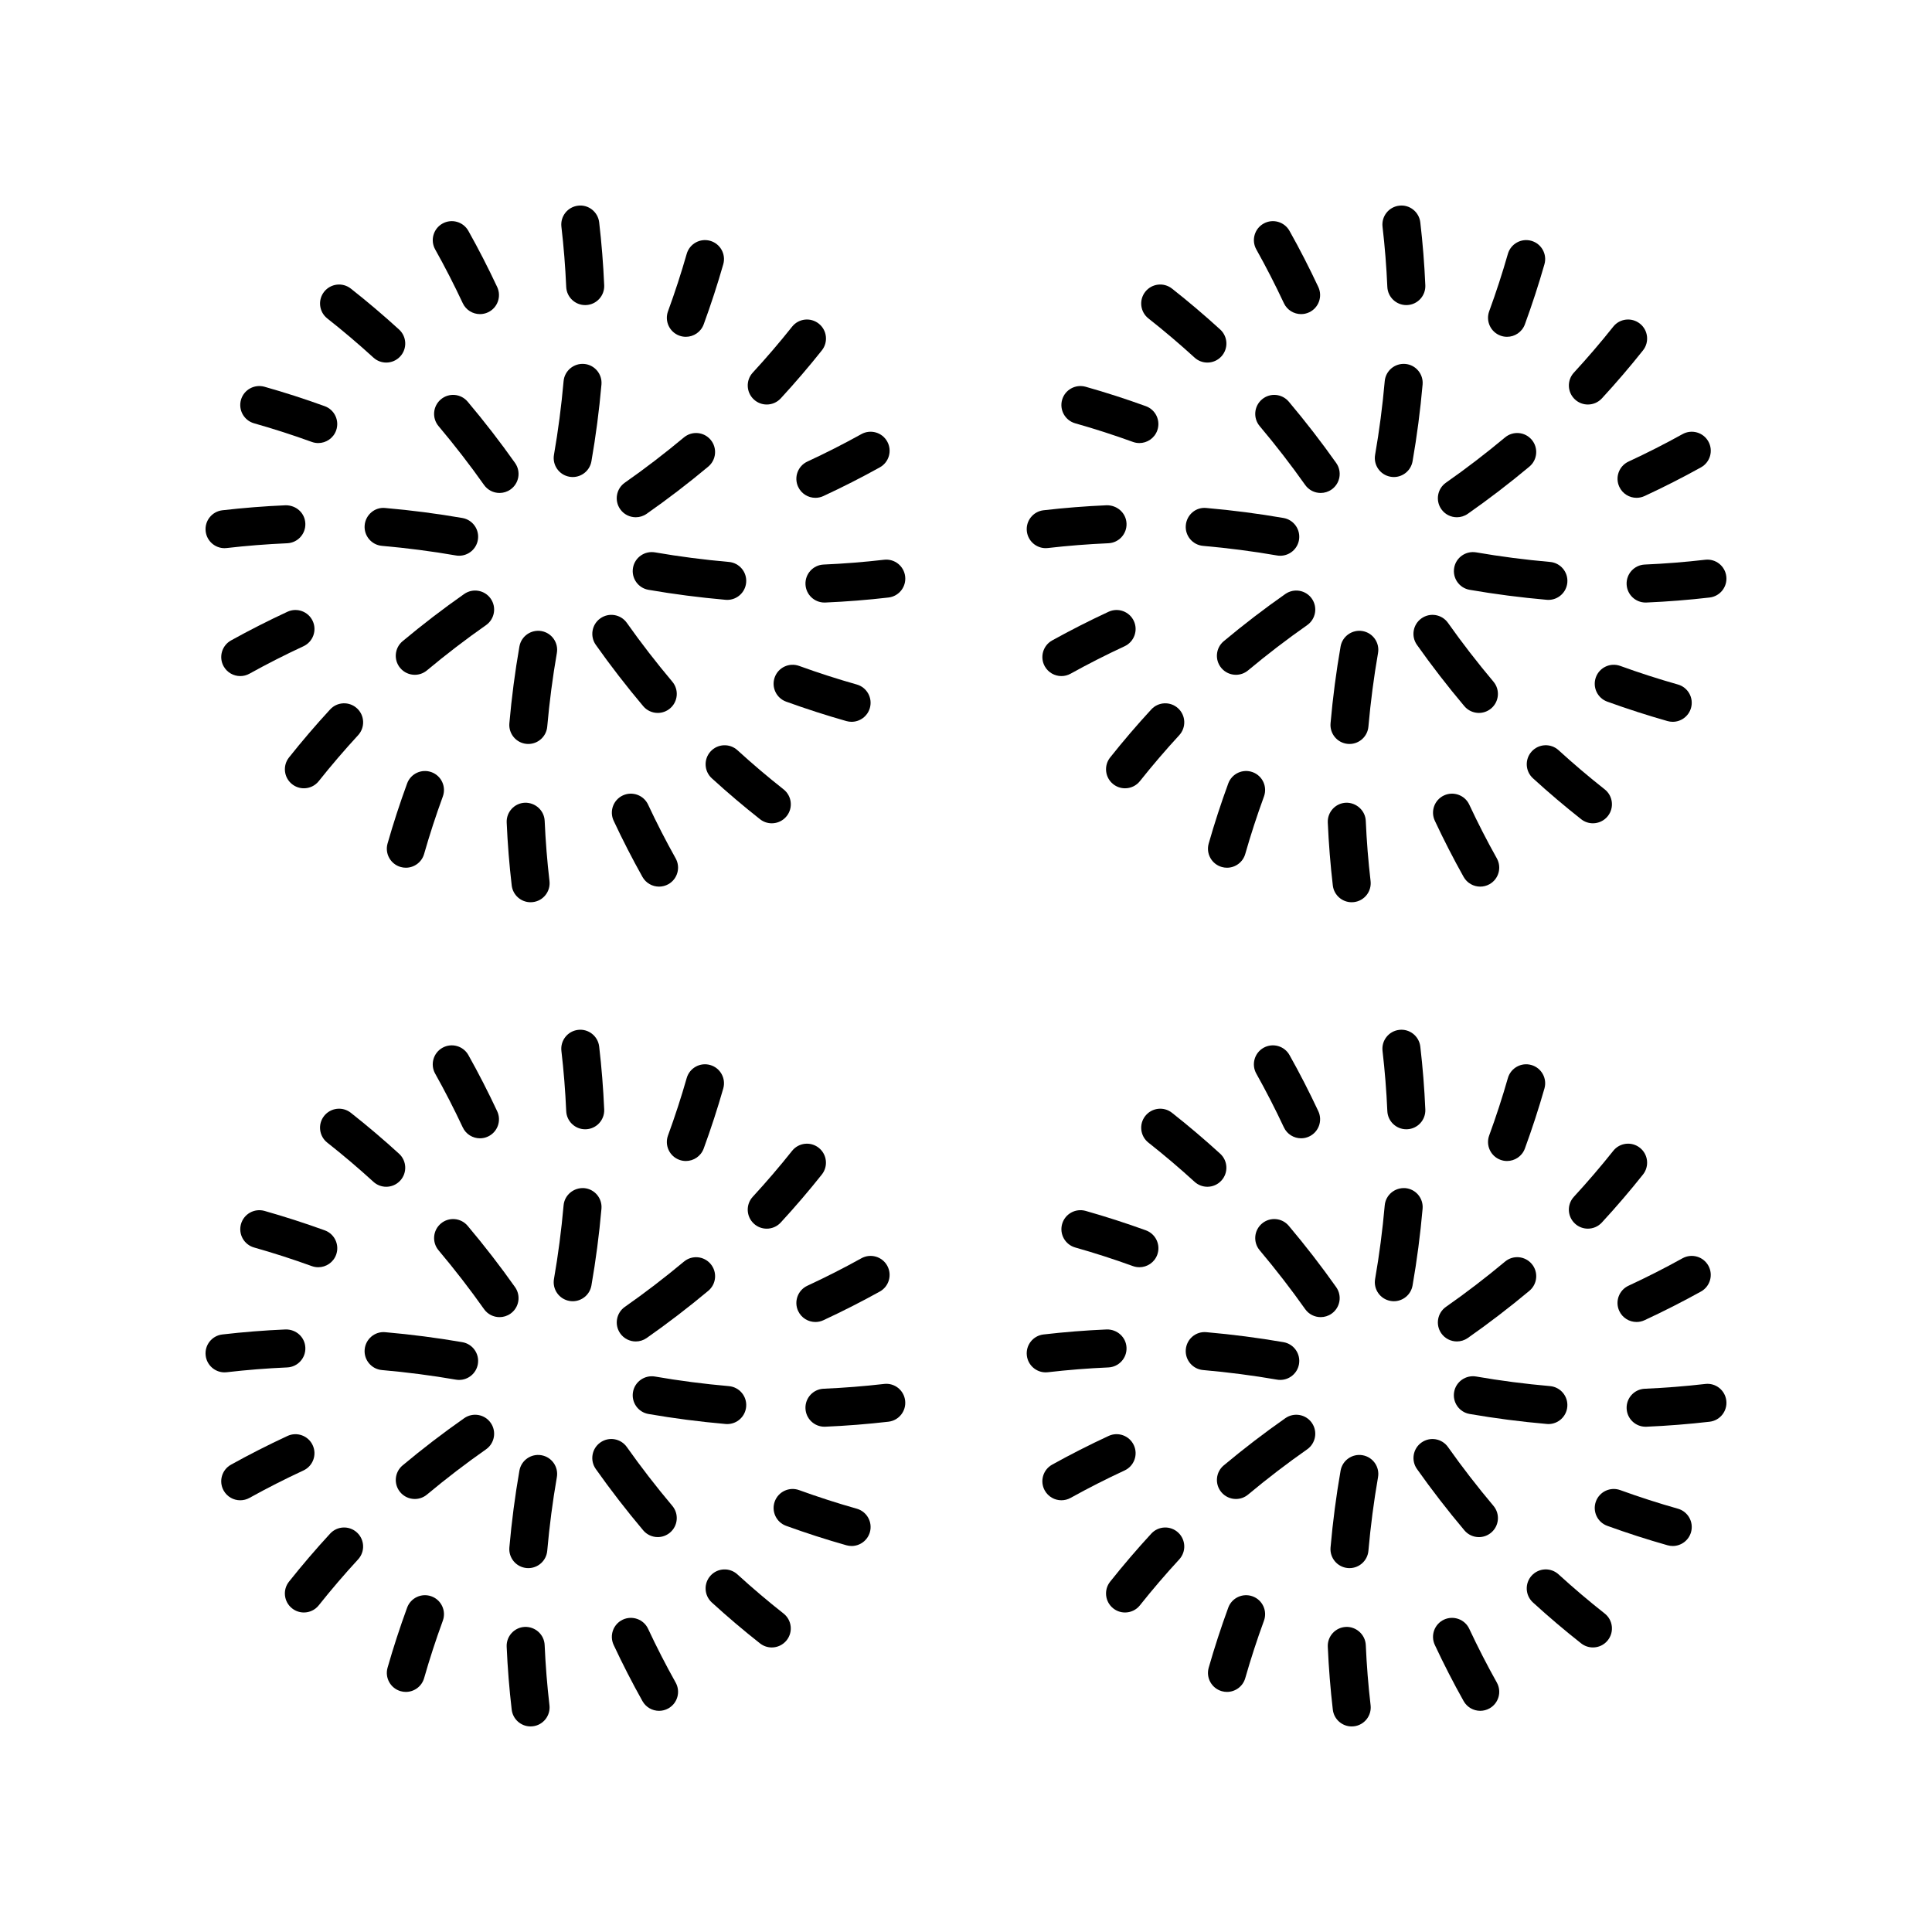 <?xml version="1.0" encoding="UTF-8"?>
<!-- Uploaded to: SVG Repo, www.svgrepo.com, Generator: SVG Repo Mixer Tools -->
<svg fill="#000000" width="800px" height="800px" version="1.1" viewBox="144 144 512 512" xmlns="http://www.w3.org/2000/svg">
 <g>
  <path d="m299.08 224.85c0.078 0 0.148-0.004 0.227-0.004 2.781-0.121 4.934-2.477 4.812-5.254-0.246-5.609-0.695-11.215-1.332-16.668-0.324-2.766-2.844-4.766-5.59-4.418-2.766 0.32-4.742 2.828-4.418 5.59 0.609 5.211 1.039 10.574 1.273 15.938 0.117 2.703 2.348 4.816 5.027 4.816z"/>
  <path d="m294.9 270.34c0.297 0.051 0.586 0.078 0.875 0.078 2.402 0 4.527-1.723 4.957-4.168 1.16-6.637 2.055-13.48 2.66-20.344 0.242-2.773-1.805-5.219-4.574-5.461-2.754-0.23-5.219 1.805-5.461 4.574-0.582 6.574-1.438 13.133-2.547 19.492-0.48 2.738 1.352 5.348 4.09 5.828z"/>
  <path d="m332.21 207.82c-2.68-0.762-5.461 0.789-6.227 3.461-1.449 5.066-3.113 10.184-4.953 15.207-0.957 2.613 0.387 5.508 3 6.461 0.57 0.211 1.156 0.309 1.73 0.309 2.055 0 3.984-1.266 4.731-3.309 1.922-5.254 3.664-10.605 5.18-15.906 0.766-2.672-0.785-5.461-3.461-6.223z"/>
  <path d="m353.91 230.58c-3.285 4.133-6.793 8.227-10.422 12.168-1.883 2.047-1.75 5.234 0.297 7.121 0.965 0.891 2.188 1.332 3.41 1.332 1.359 0 2.715-0.547 3.711-1.625 3.789-4.117 7.457-8.398 10.895-12.723 1.73-2.176 1.371-5.348-0.809-7.078-2.188-1.738-5.352-1.379-7.082 0.805z"/>
  <path d="m308.35 278.93c0.98 1.402 2.543 2.148 4.133 2.148 0.996 0 2.004-0.297 2.883-0.91 5.523-3.863 11.02-8.074 16.328-12.508 2.137-1.785 2.422-4.961 0.641-7.094-1.785-2.144-4.957-2.422-7.094-0.641-5.094 4.25-10.359 8.285-15.652 11.988-2.277 1.594-2.832 4.734-1.238 7.016z"/>
  <path d="m372.27 259.05c-4.617 2.562-9.43 5.008-14.305 7.269-2.527 1.172-3.625 4.164-2.453 6.688 0.852 1.84 2.672 2.922 4.574 2.922 0.711 0 1.434-0.148 2.117-0.469 5.098-2.363 10.129-4.922 14.961-7.606 2.434-1.352 3.312-4.414 1.957-6.848-1.352-2.43-4.418-3.312-6.852-1.957z"/>
  <path d="m378.29 292.34c-5.254 0.609-10.641 1.039-16.012 1.27-2.781 0.121-4.938 2.469-4.816 5.25 0.117 2.707 2.348 4.82 5.027 4.82 0.074 0 0.148-0.004 0.223-0.004 5.613-0.242 11.246-0.688 16.742-1.328 2.766-0.32 4.746-2.82 4.422-5.586-0.324-2.766-2.809-4.738-5.586-4.422z"/>
  <path d="m337.16 292.92c-6.609-0.578-13.199-1.434-19.586-2.539-2.762-0.457-5.352 1.367-5.824 4.102-0.477 2.742 1.363 5.352 4.102 5.824 6.668 1.152 13.539 2.043 20.434 2.648 0.148 0.016 0.297 0.02 0.441 0.02 2.586 0 4.785-1.977 5.012-4.602 0.246-2.766-1.805-5.211-4.578-5.453z"/>
  <path d="m371.05 325.4c-5.086-1.438-10.227-3.098-15.285-4.93-2.625-0.938-5.504 0.402-6.453 3.019-0.945 2.617 0.406 5.504 3.019 6.453 5.285 1.914 10.66 3.644 15.973 5.152 0.461 0.129 0.922 0.191 1.375 0.191 2.195 0 4.215-1.449 4.848-3.668 0.754-2.676-0.801-5.461-3.477-6.219z"/>
  <path d="m332.31 343.14c-1.875 2.055-1.73 5.242 0.328 7.117 4.137 3.777 8.438 7.426 12.781 10.848 0.922 0.727 2.023 1.078 3.113 1.078 1.492 0 2.965-0.66 3.961-1.922 1.723-2.184 1.344-5.352-0.84-7.074-4.148-3.269-8.262-6.762-12.223-10.375-2.059-1.871-5.246-1.723-7.121 0.328z"/>
  <path d="m303.1 307.87c-2.273 1.605-2.812 4.746-1.207 7.019 3.898 5.516 8.125 10.984 12.566 16.254 0.996 1.18 2.422 1.789 3.856 1.789 1.145 0 2.297-0.391 3.246-1.188 2.129-1.793 2.398-4.973 0.605-7.098-4.254-5.055-8.309-10.293-12.043-15.578-1.605-2.269-4.75-2.812-7.023-1.199z"/>
  <path d="m315.75 357.23c-1.18-2.523-4.184-3.602-6.699-2.43-2.523 1.18-3.606 4.18-2.43 6.699 2.371 5.066 4.941 10.078 7.637 14.891 0.926 1.648 2.637 2.574 4.402 2.574 0.832 0 1.676-0.207 2.457-0.641 2.43-1.359 3.293-4.43 1.934-6.859-2.574-4.598-5.035-9.387-7.301-14.234z"/>
  <path d="m283.09 356.73c-2.781 0.121-4.934 2.473-4.812 5.254 0.242 5.598 0.691 11.207 1.332 16.668 0.301 2.566 2.477 4.453 4.996 4.453 0.195 0 0.395-0.012 0.594-0.035 2.766-0.32 4.742-2.828 4.418-5.59-0.609-5.219-1.039-10.582-1.273-15.938-0.125-2.777-2.484-4.883-5.254-4.812z"/>
  <path d="m287.48 311.24c-2.75-0.465-5.352 1.355-5.832 4.094-1.16 6.637-2.055 13.48-2.66 20.344-0.242 2.773 1.805 5.219 4.574 5.461 0.148 0.012 0.301 0.02 0.449 0.02 2.582 0 4.781-1.977 5.012-4.594 0.582-6.574 1.438-13.133 2.547-19.492 0.484-2.742-1.348-5.352-4.09-5.832z"/>
  <path d="m250.17 373.76c0.461 0.133 0.926 0.195 1.387 0.195 2.191 0 4.211-1.445 4.84-3.656 1.445-5.059 3.113-10.176 4.953-15.207 0.957-2.613-0.387-5.508-3-6.461-2.606-0.953-5.508 0.383-6.461 3-1.926 5.262-3.668 10.613-5.18 15.906-0.766 2.668 0.785 5.457 3.461 6.223z"/>
  <path d="m238.61 331.72c-2.051-1.891-5.234-1.758-7.121 0.289-3.801 4.121-7.465 8.402-10.898 12.723-1.73 2.176-1.371 5.348 0.809 7.078 0.926 0.738 2.031 1.094 3.133 1.094 1.484 0 2.953-0.652 3.945-1.902 3.281-4.125 6.789-8.219 10.422-12.164 1.887-2.047 1.758-5.234-0.289-7.117z"/>
  <path d="m267.02 301.41c-5.531 3.875-11.027 8.082-16.328 12.512-2.137 1.785-2.422 4.961-0.641 7.094 0.996 1.195 2.43 1.812 3.871 1.812 1.141 0 2.281-0.383 3.227-1.172 5.086-4.246 10.352-8.281 15.652-11.988 2.277-1.598 2.832-4.738 1.238-7.019-1.594-2.277-4.731-2.832-7.019-1.238z"/>
  <path d="m220.18 306.12c-5.098 2.367-10.129 4.926-14.957 7.602-2.434 1.352-3.312 4.418-1.961 6.852 0.922 1.656 2.641 2.594 4.41 2.594 0.828 0 1.664-0.203 2.441-0.633 4.613-2.562 9.43-5.008 14.309-7.273 2.523-1.172 3.621-4.168 2.449-6.691-1.172-2.527-4.172-3.609-6.691-2.449z"/>
  <path d="m203.5 289.27c0.195 0 0.391-0.012 0.586-0.035 5.269-0.609 10.66-1.035 16.016-1.266 2.781-0.121 4.938-2.469 4.816-5.25-0.117-2.781-2.438-4.856-5.25-4.816-5.598 0.242-11.23 0.688-16.738 1.324-2.766 0.32-4.746 2.82-4.426 5.582 0.297 2.57 2.477 4.461 4.996 4.461z"/>
  <path d="m240.64 283.2c-0.242 2.769 1.809 5.215 4.582 5.457 6.621 0.582 13.211 1.434 19.586 2.543 0.289 0.051 0.582 0.074 0.867 0.074 2.406 0 4.535-1.727 4.961-4.176 0.477-2.742-1.359-5.348-4.102-5.824-6.652-1.152-13.523-2.047-20.434-2.648-2.762-0.301-5.223 1.809-5.461 4.574z"/>
  <path d="m207.86 249.96c-0.758 2.68 0.801 5.465 3.477 6.223 5.117 1.445 10.258 3.106 15.281 4.926 0.566 0.207 1.148 0.305 1.719 0.305 2.059 0 3.992-1.273 4.734-3.32 0.949-2.617-0.402-5.504-3.016-6.453-5.254-1.906-10.629-3.641-15.977-5.152-2.672-0.738-5.457 0.793-6.219 3.473z"/>
  <path d="m236.97 220.48c-2.184-1.719-5.352-1.34-7.074 0.84-1.723 2.188-1.344 5.352 0.84 7.074 4.152 3.269 8.262 6.758 12.223 10.371 0.965 0.883 2.184 1.32 3.394 1.32 1.367 0 2.727-0.555 3.723-1.641 1.879-2.055 1.73-5.242-0.32-7.117-4.141-3.777-8.441-7.426-12.785-10.848z"/>
  <path d="m267.93 250.44c-1.789-2.125-4.973-2.402-7.098-0.605-2.129 1.793-2.398 4.973-0.605 7.098 4.254 5.055 8.309 10.293 12.043 15.578 0.98 1.391 2.535 2.129 4.117 2.129 1.004 0 2.019-0.301 2.902-0.926 2.273-1.605 2.812-4.746 1.207-7.019-3.898-5.516-8.125-10.984-12.566-16.254z"/>
  <path d="m268.12 205.18c-1.355-2.422-4.422-3.293-6.859-1.93-2.426 1.359-3.293 4.43-1.93 6.856 2.574 4.598 5.031 9.387 7.301 14.234 0.855 1.832 2.672 2.902 4.566 2.902 0.715 0 1.441-0.152 2.133-0.477 2.519-1.18 3.606-4.176 2.43-6.699-2.371-5.062-4.941-10.074-7.641-14.887z"/>
  <path d="m516.69 224.85c0.074 0 0.148-0.004 0.223-0.004 2.781-0.121 4.934-2.473 4.812-5.254-0.242-5.598-0.691-11.207-1.332-16.668-0.324-2.766-2.848-4.766-5.59-4.418-2.766 0.32-4.742 2.828-4.418 5.59 0.613 5.223 1.039 10.582 1.273 15.938 0.121 2.703 2.352 4.816 5.031 4.816z"/>
  <path d="m512.51 270.34c0.297 0.051 0.586 0.078 0.875 0.078 2.402 0 4.527-1.723 4.957-4.168 1.16-6.637 2.055-13.48 2.66-20.344 0.242-2.773-1.805-5.219-4.574-5.461-2.785-0.23-5.215 1.805-5.461 4.574-0.582 6.574-1.438 13.133-2.547 19.492-0.484 2.738 1.348 5.348 4.09 5.828z"/>
  <path d="m549.83 207.82c-2.668-0.762-5.461 0.789-6.227 3.461-1.449 5.066-3.113 10.184-4.953 15.207-0.957 2.613 0.387 5.508 3 6.461 0.57 0.211 1.156 0.309 1.73 0.309 2.055 0 3.984-1.266 4.731-3.309 1.922-5.254 3.664-10.605 5.18-15.906 0.766-2.672-0.785-5.461-3.461-6.223z"/>
  <path d="m571.52 230.58c-3.277 4.121-6.781 8.215-10.422 12.168-1.883 2.047-1.75 5.234 0.297 7.121 0.965 0.891 2.188 1.332 3.41 1.332 1.359 0 2.715-0.547 3.711-1.625 3.805-4.129 7.469-8.41 10.895-12.723 1.73-2.176 1.371-5.348-0.809-7.078-2.188-1.738-5.359-1.379-7.082 0.805z"/>
  <path d="m525.96 278.93c0.98 1.402 2.543 2.148 4.133 2.148 0.996 0 2.004-0.297 2.883-0.91 5.523-3.863 11.02-8.074 16.328-12.508 2.137-1.785 2.422-4.961 0.641-7.094-1.785-2.144-4.961-2.422-7.094-0.641-5.094 4.25-10.359 8.285-15.652 11.988-2.277 1.594-2.832 4.734-1.238 7.016z"/>
  <path d="m579.82 275.46c5.098-2.363 10.129-4.922 14.961-7.606 2.434-1.352 3.312-4.414 1.957-6.848-1.348-2.43-4.41-3.312-6.848-1.957-4.617 2.562-9.43 5.008-14.305 7.269-2.527 1.172-3.625 4.164-2.453 6.688 0.852 1.84 2.672 2.922 4.574 2.922 0.711-0.004 1.43-0.152 2.113-0.469z"/>
  <path d="m595.9 292.34c-5.258 0.609-10.648 1.039-16.012 1.27-2.781 0.121-4.938 2.469-4.816 5.25 0.117 2.707 2.348 4.82 5.027 4.82 0.074 0 0.148-0.004 0.223-0.004 5.609-0.242 11.242-0.688 16.742-1.328 2.766-0.32 4.746-2.82 4.422-5.586-0.32-2.766-2.809-4.738-5.586-4.422z"/>
  <path d="m554.78 292.92c-6.609-0.578-13.199-1.434-19.586-2.539-2.754-0.457-5.352 1.367-5.824 4.102-0.477 2.742 1.363 5.352 4.102 5.824 6.668 1.152 13.539 2.043 20.434 2.648 0.148 0.016 0.297 0.02 0.441 0.02 2.586 0 4.785-1.977 5.012-4.602 0.246-2.766-1.805-5.211-4.578-5.453z"/>
  <path d="m588.66 325.4c-5.086-1.438-10.227-3.098-15.285-4.93-2.625-0.938-5.504 0.402-6.453 3.019-0.945 2.617 0.406 5.504 3.019 6.453 5.285 1.914 10.66 3.644 15.973 5.152 0.461 0.129 0.922 0.191 1.375 0.191 2.195 0 4.215-1.449 4.848-3.668 0.758-2.676-0.801-5.461-3.477-6.219z"/>
  <path d="m566.14 362.18c1.492 0 2.965-0.66 3.961-1.922 1.723-2.184 1.344-5.352-0.84-7.074-4.148-3.269-8.262-6.762-12.223-10.375-2.051-1.875-5.238-1.723-7.117 0.328-1.875 2.055-1.73 5.242 0.328 7.117 4.137 3.777 8.438 7.426 12.781 10.848 0.918 0.727 2.019 1.078 3.109 1.078z"/>
  <path d="m520.71 307.87c-2.273 1.605-2.812 4.746-1.207 7.019 3.898 5.516 8.125 10.984 12.566 16.254 0.996 1.18 2.422 1.789 3.856 1.789 1.145 0 2.297-0.391 3.246-1.188 2.129-1.793 2.398-4.973 0.605-7.098-4.254-5.055-8.309-10.293-12.043-15.578-1.609-2.269-4.75-2.812-7.023-1.199z"/>
  <path d="m533.37 357.23c-1.18-2.523-4.184-3.602-6.699-2.43-2.523 1.18-3.606 4.18-2.43 6.699 2.371 5.066 4.941 10.078 7.637 14.891 0.926 1.648 2.637 2.574 4.402 2.574 0.832 0 1.676-0.207 2.457-0.641 2.43-1.359 3.293-4.43 1.934-6.859-2.578-4.598-5.035-9.387-7.301-14.234z"/>
  <path d="m500.69 356.73c-2.781 0.121-4.934 2.477-4.812 5.254 0.246 5.609 0.695 11.219 1.332 16.668 0.301 2.566 2.477 4.453 4.996 4.453 0.195 0 0.395-0.012 0.594-0.035 2.766-0.32 4.742-2.828 4.418-5.59-0.609-5.207-1.039-10.57-1.273-15.938-0.121-2.781-2.555-4.894-5.254-4.812z"/>
  <path d="m505.1 311.24c-2.738-0.465-5.352 1.355-5.832 4.094-1.16 6.637-2.055 13.48-2.66 20.344-0.242 2.773 1.805 5.219 4.574 5.461 0.148 0.012 0.301 0.02 0.449 0.02 2.582 0 4.781-1.977 5.012-4.594 0.582-6.574 1.438-13.133 2.547-19.492 0.484-2.742-1.352-5.352-4.09-5.832z"/>
  <path d="m478.96 355.09c0.957-2.613-0.387-5.508-3-6.461-2.609-0.953-5.508 0.383-6.461 3-1.926 5.262-3.668 10.613-5.18 15.906-0.766 2.676 0.785 5.465 3.461 6.227 0.461 0.133 0.926 0.195 1.387 0.195 2.191 0 4.211-1.445 4.84-3.656 1.445-5.059 3.113-10.176 4.953-15.211z"/>
  <path d="m449.1 332.01c-3.789 4.109-7.453 8.391-10.895 12.723-1.73 2.176-1.371 5.348 0.809 7.078 0.926 0.738 2.031 1.094 3.133 1.094 1.484 0 2.953-0.652 3.945-1.902 3.293-4.141 6.797-8.23 10.418-12.164 1.887-2.047 1.758-5.234-0.289-7.121-2.059-1.891-5.242-1.754-7.121 0.293z"/>
  <path d="m484.63 301.41c-5.531 3.875-11.027 8.082-16.328 12.512-2.137 1.785-2.422 4.961-0.641 7.094 0.996 1.195 2.43 1.812 3.871 1.812 1.141 0 2.281-0.383 3.227-1.172 5.086-4.246 10.352-8.281 15.652-11.988 2.277-1.598 2.832-4.738 1.238-7.019-1.594-2.277-4.727-2.832-7.019-1.238z"/>
  <path d="m437.79 306.12c-5.098 2.367-10.129 4.926-14.957 7.602-2.434 1.352-3.312 4.418-1.961 6.852 0.922 1.656 2.641 2.594 4.41 2.594 0.828 0 1.664-0.203 2.441-0.633 4.613-2.562 9.43-5.008 14.309-7.273 2.523-1.172 3.621-4.168 2.449-6.691-1.172-2.527-4.176-3.609-6.691-2.449z"/>
  <path d="m437.29 277.9c-5.606 0.242-11.234 0.688-16.738 1.324-2.766 0.32-4.746 2.82-4.426 5.582 0.297 2.566 2.477 4.461 4.996 4.461 0.195 0 0.391-0.012 0.586-0.035 5.266-0.609 10.652-1.035 16.016-1.266 2.781-0.121 4.938-2.469 4.816-5.25-0.117-2.777-2.481-4.856-5.25-4.816z"/>
  <path d="m484.14 281.27c-6.652-1.152-13.523-2.047-20.434-2.648-2.801-0.297-5.215 1.812-5.457 4.582s1.809 5.215 4.582 5.457c6.621 0.582 13.211 1.434 19.586 2.543 0.289 0.051 0.582 0.074 0.867 0.074 2.406 0 4.535-1.727 4.961-4.176 0.473-2.746-1.363-5.356-4.106-5.832z"/>
  <path d="m425.47 249.96c-0.758 2.68 0.801 5.465 3.477 6.223 5.117 1.445 10.258 3.106 15.281 4.926 0.566 0.207 1.148 0.305 1.719 0.305 2.059 0 3.992-1.273 4.734-3.32 0.949-2.617-0.402-5.504-3.016-6.453-5.254-1.906-10.629-3.641-15.977-5.152-2.676-0.738-5.461 0.793-6.219 3.473z"/>
  <path d="m447.51 221.32c-1.723 2.188-1.344 5.352 0.84 7.074 4.152 3.269 8.262 6.758 12.223 10.371 0.965 0.883 2.184 1.32 3.394 1.32 1.367 0 2.727-0.555 3.723-1.641 1.879-2.055 1.73-5.242-0.32-7.117-4.137-3.777-8.441-7.43-12.781-10.848-2.188-1.719-5.356-1.344-7.078 0.84z"/>
  <path d="m485.54 250.44c-1.797-2.125-4.969-2.402-7.098-0.605-2.129 1.793-2.398 4.973-0.605 7.098 4.254 5.055 8.309 10.293 12.043 15.578 0.98 1.391 2.535 2.129 4.117 2.129 1.004 0 2.019-0.301 2.902-0.926 2.273-1.605 2.812-4.746 1.207-7.019-3.898-5.516-8.129-10.984-12.566-16.254z"/>
  <path d="m485.73 205.18c-1.359-2.422-4.43-3.293-6.859-1.93-2.426 1.359-3.293 4.43-1.93 6.856 2.574 4.598 5.031 9.387 7.301 14.234 0.855 1.832 2.672 2.902 4.566 2.902 0.715 0 1.441-0.152 2.133-0.477 2.519-1.18 3.606-4.176 2.43-6.699-2.371-5.062-4.941-10.074-7.641-14.887z"/>
  <path d="m299.08 443.27c0.078 0 0.148-0.004 0.227-0.004 2.781-0.121 4.934-2.477 4.812-5.254-0.246-5.609-0.695-11.219-1.332-16.668-0.324-2.766-2.844-4.754-5.59-4.418-2.766 0.32-4.742 2.828-4.418 5.59 0.609 5.207 1.039 10.57 1.273 15.938 0.117 2.703 2.348 4.816 5.027 4.816z"/>
  <path d="m294.9 488.76c0.297 0.051 0.586 0.078 0.875 0.078 2.402 0 4.527-1.723 4.957-4.168 1.16-6.637 2.055-13.48 2.66-20.344 0.242-2.773-1.805-5.219-4.574-5.461-2.754-0.195-5.219 1.805-5.461 4.574-0.582 6.574-1.438 13.133-2.547 19.492-0.48 2.738 1.352 5.348 4.09 5.828z"/>
  <path d="m332.21 426.24c-2.68-0.766-5.461 0.785-6.227 3.461-1.445 5.059-3.113 10.176-4.953 15.207-0.957 2.613 0.387 5.508 3 6.461 0.57 0.211 1.156 0.309 1.73 0.309 2.055 0 3.984-1.266 4.731-3.309 1.926-5.262 3.668-10.613 5.18-15.906 0.766-2.672-0.785-5.461-3.461-6.223z"/>
  <path d="m343.78 468.28c0.969 0.895 2.191 1.332 3.41 1.332 1.359 0 2.715-0.547 3.707-1.625 3.789-4.109 7.453-8.391 10.895-12.723 1.73-2.176 1.371-5.348-0.809-7.078-2.184-1.734-5.344-1.371-7.078 0.809-3.293 4.141-6.797 8.23-10.418 12.164-1.883 2.047-1.754 5.234 0.293 7.121z"/>
  <path d="m331.7 486.08c2.137-1.785 2.422-4.961 0.641-7.094-1.785-2.141-4.957-2.426-7.094-0.641-5.086 4.246-10.352 8.281-15.652 11.988-2.277 1.598-2.832 4.738-1.238 7.019 0.98 1.398 2.543 2.148 4.133 2.148 0.996 0 2.004-0.297 2.887-0.91 5.527-3.875 11.023-8.086 16.324-12.512z"/>
  <path d="m372.27 477.46c-4.613 2.562-9.43 5.008-14.309 7.273-2.523 1.172-3.621 4.168-2.449 6.691 0.855 1.836 2.676 2.918 4.574 2.918 0.711 0 1.434-0.148 2.117-0.469 5.098-2.367 10.129-4.926 14.957-7.602 2.434-1.352 3.312-4.418 1.961-6.852s-4.418-3.309-6.852-1.961z"/>
  <path d="m378.29 510.76c-5.266 0.609-10.652 1.035-16.016 1.266-2.781 0.121-4.938 2.469-4.816 5.25 0.117 2.707 2.348 4.82 5.027 4.82 0.074 0 0.148-0.004 0.223-0.004 5.606-0.242 11.234-0.688 16.738-1.324 2.766-0.32 4.746-2.82 4.426-5.582-0.316-2.766-2.805-4.754-5.582-4.426z"/>
  <path d="m337.16 511.34c-6.621-0.582-13.211-1.434-19.586-2.543-2.734-0.461-5.352 1.363-5.824 4.102-0.477 2.742 1.359 5.348 4.102 5.824 6.652 1.152 13.523 2.047 20.434 2.648 0.148 0.016 0.297 0.02 0.441 0.02 2.586 0 4.785-1.977 5.012-4.602 0.246-2.762-1.805-5.207-4.578-5.449z"/>
  <path d="m371.05 543.82c-5.117-1.445-10.258-3.106-15.281-4.926-2.613-0.945-5.504 0.402-6.453 3.016-0.949 2.617 0.402 5.504 3.016 6.453 5.254 1.906 10.629 3.641 15.977 5.152 0.461 0.129 0.922 0.191 1.375 0.191 2.195 0 4.215-1.449 4.848-3.668 0.75-2.676-0.805-5.461-3.481-6.219z"/>
  <path d="m332.31 561.55c-1.879 2.055-1.73 5.242 0.32 7.117 4.137 3.777 8.441 7.43 12.781 10.848 0.926 0.727 2.023 1.078 3.113 1.078 1.492 0 2.965-0.66 3.961-1.922 1.723-2.188 1.344-5.352-0.84-7.074-4.152-3.269-8.262-6.758-12.223-10.371-2.055-1.875-5.238-1.73-7.113 0.324z"/>
  <path d="m301.89 533.3c3.898 5.516 8.125 10.984 12.566 16.254 0.996 1.18 2.422 1.789 3.856 1.789 1.145 0 2.297-0.391 3.246-1.188 2.129-1.793 2.398-4.973 0.605-7.098-4.254-5.055-8.309-10.293-12.043-15.578-1.605-2.269-4.746-2.816-7.019-1.207-2.281 1.609-2.82 4.754-1.211 7.027z"/>
  <path d="m315.75 575.65c-1.18-2.523-4.176-3.594-6.699-2.43-2.519 1.18-3.606 4.176-2.43 6.699 2.371 5.07 4.941 10.082 7.641 14.895 0.922 1.645 2.633 2.574 4.398 2.574 0.832 0 1.68-0.207 2.461-0.645 2.426-1.359 3.293-4.43 1.93-6.856-2.574-4.602-5.035-9.391-7.301-14.238z"/>
  <path d="m284.6 601.52c0.195 0 0.395-0.012 0.594-0.035 2.766-0.32 4.742-2.828 4.418-5.59-0.613-5.223-1.039-10.582-1.273-15.938-0.121-2.781-2.481-4.902-5.254-4.812-2.781 0.121-4.934 2.473-4.812 5.254 0.242 5.598 0.691 11.207 1.332 16.668 0.301 2.566 2.477 4.453 4.996 4.453z"/>
  <path d="m287.48 529.65c-2.75-0.477-5.352 1.352-5.832 4.094-1.16 6.637-2.055 13.48-2.66 20.344-0.242 2.773 1.805 5.219 4.574 5.461 0.148 0.012 0.301 0.02 0.449 0.02 2.582 0 4.781-1.977 5.012-4.594 0.582-6.574 1.438-13.133 2.547-19.492 0.484-2.742-1.348-5.352-4.09-5.832z"/>
  <path d="m250.17 592.18c0.461 0.133 0.926 0.195 1.387 0.195 2.191 0 4.211-1.445 4.84-3.656 1.449-5.066 3.113-10.184 4.953-15.207 0.957-2.613-0.387-5.508-3-6.461-2.606-0.953-5.508 0.383-6.461 3-1.922 5.254-3.664 10.605-5.18 15.906-0.766 2.668 0.785 5.457 3.461 6.223z"/>
  <path d="m221.4 570.23c0.926 0.738 2.031 1.094 3.133 1.094 1.484 0 2.953-0.652 3.945-1.902 3.277-4.121 6.781-8.215 10.422-12.168 1.883-2.047 1.75-5.234-0.297-7.121-2.047-1.887-5.234-1.754-7.121 0.297-3.805 4.129-7.469 8.41-10.895 12.723-1.73 2.176-1.367 5.348 0.812 7.078z"/>
  <path d="m274.04 521.07c-1.59-2.281-4.734-2.832-7.016-1.238-5.523 3.863-11.02 8.074-16.328 12.508-2.137 1.785-2.422 4.961-0.641 7.094 0.996 1.195 2.43 1.812 3.871 1.812 1.141 0 2.281-0.383 3.227-1.172 5.094-4.25 10.359-8.285 15.652-11.988 2.277-1.598 2.828-4.738 1.234-7.016z"/>
  <path d="m207.67 541.59c0.828 0 1.664-0.203 2.441-0.633 4.617-2.562 9.43-5.008 14.305-7.269 2.527-1.172 3.625-4.164 2.453-6.688-1.168-2.531-4.184-3.625-6.688-2.453-5.098 2.363-10.129 4.922-14.961 7.606-2.434 1.352-3.312 4.414-1.957 6.848 0.918 1.656 2.633 2.59 4.406 2.59z"/>
  <path d="m203.5 507.69c0.195 0 0.391-0.012 0.59-0.035 5.258-0.609 10.648-1.039 16.012-1.27 2.781-0.121 4.938-2.469 4.816-5.25-0.117-2.781-2.438-4.875-5.25-4.816-5.609 0.242-11.242 0.688-16.742 1.328-2.766 0.32-4.746 2.82-4.422 5.586 0.301 2.566 2.477 4.457 4.996 4.457z"/>
  <path d="m245.22 507.08c6.609 0.578 13.199 1.434 19.586 2.539 0.293 0.051 0.582 0.074 0.867 0.074 2.406 0 4.535-1.727 4.961-4.176 0.477-2.742-1.363-5.352-4.102-5.824-6.668-1.152-13.539-2.043-20.434-2.648-2.754-0.262-5.215 1.812-5.457 4.582-0.246 2.766 1.809 5.211 4.578 5.453z"/>
  <path d="m211.34 474.6c5.086 1.438 10.227 3.098 15.285 4.93 0.566 0.203 1.145 0.301 1.719 0.301 2.062 0 3.996-1.273 4.738-3.324 0.945-2.617-0.406-5.504-3.019-6.453-5.285-1.914-10.66-3.644-15.973-5.152-2.676-0.746-5.461 0.797-6.223 3.477s0.797 5.465 3.473 6.223z"/>
  <path d="m242.96 457.19c0.965 0.879 2.184 1.316 3.391 1.316 1.367 0 2.731-0.555 3.723-1.645 1.875-2.055 1.73-5.242-0.328-7.117-4.137-3.777-8.438-7.426-12.781-10.848-2.176-1.723-5.352-1.34-7.074 0.84-1.723 2.184-1.344 5.352 0.84 7.074 4.156 3.273 8.27 6.766 12.23 10.379z"/>
  <path d="m279.29 492.13c2.273-1.605 2.812-4.746 1.207-7.019-3.898-5.516-8.125-10.984-12.566-16.254-1.789-2.129-4.973-2.402-7.098-0.605-2.129 1.793-2.398 4.973-0.605 7.098 4.254 5.055 8.309 10.293 12.043 15.578 0.98 1.391 2.535 2.129 4.117 2.129 1.004 0 2.019-0.301 2.902-0.926z"/>
  <path d="m261.26 421.67c-2.43 1.359-3.293 4.43-1.934 6.859 2.578 4.602 5.035 9.391 7.305 14.234 0.855 1.832 2.672 2.902 4.566 2.902 0.715 0 1.445-0.152 2.133-0.477 2.523-1.18 3.606-4.18 2.43-6.699-2.371-5.066-4.941-10.078-7.637-14.891-1.363-2.422-4.43-3.285-6.863-1.93z"/>
  <path d="m516.69 443.27c0.074 0 0.148-0.004 0.223-0.004 2.781-0.121 4.934-2.473 4.812-5.254-0.242-5.598-0.691-11.207-1.332-16.668-0.324-2.766-2.848-4.754-5.59-4.418-2.766 0.32-4.742 2.828-4.418 5.59 0.609 5.219 1.039 10.582 1.273 15.938 0.121 2.703 2.352 4.816 5.031 4.816z"/>
  <path d="m512.51 488.76c0.297 0.051 0.586 0.078 0.875 0.078 2.402 0 4.527-1.723 4.957-4.168 1.16-6.637 2.055-13.48 2.66-20.344 0.242-2.773-1.805-5.219-4.574-5.461-2.785-0.195-5.215 1.805-5.461 4.574-0.582 6.574-1.438 13.133-2.547 19.492-0.484 2.738 1.348 5.348 4.09 5.828z"/>
  <path d="m549.83 426.24c-2.668-0.766-5.461 0.785-6.227 3.461-1.445 5.059-3.113 10.176-4.953 15.207-0.957 2.613 0.387 5.508 3 6.461 0.57 0.211 1.156 0.309 1.73 0.309 2.055 0 3.984-1.266 4.731-3.309 1.926-5.262 3.668-10.613 5.18-15.906 0.766-2.672-0.785-5.461-3.461-6.223z"/>
  <path d="m579.41 455.26c1.73-2.176 1.371-5.348-0.809-7.078-2.18-1.734-5.352-1.371-7.078 0.809-3.281 4.125-6.789 8.219-10.422 12.164-1.887 2.047-1.758 5.234 0.289 7.121 0.969 0.895 2.191 1.332 3.41 1.332 1.359 0 2.715-0.547 3.707-1.625 3.805-4.121 7.469-8.402 10.902-12.723z"/>
  <path d="m542.85 478.34c-5.086 4.246-10.352 8.281-15.652 11.988-2.277 1.598-2.832 4.738-1.238 7.019 0.98 1.398 2.543 2.148 4.133 2.148 0.996 0 2.004-0.297 2.887-0.91 5.531-3.875 11.027-8.082 16.328-12.512 2.137-1.785 2.422-4.961 0.641-7.094-1.789-2.144-4.965-2.43-7.098-0.641z"/>
  <path d="m577.7 494.34c0.711 0 1.434-0.148 2.117-0.469 5.098-2.367 10.129-4.926 14.957-7.602 2.434-1.352 3.312-4.418 1.961-6.852-1.352-2.434-4.414-3.305-6.852-1.961-4.613 2.562-9.43 5.008-14.309 7.273-2.523 1.172-3.621 4.168-2.449 6.691 0.855 1.84 2.676 2.918 4.574 2.918z"/>
  <path d="m601.49 515.19c-0.316-2.766-2.809-4.754-5.582-4.426-5.269 0.609-10.66 1.035-16.016 1.266-2.781 0.121-4.938 2.469-4.816 5.25 0.117 2.707 2.348 4.82 5.027 4.82 0.074 0 0.148-0.004 0.223-0.004 5.598-0.242 11.23-0.688 16.738-1.324 2.766-0.32 4.746-2.82 4.426-5.582z"/>
  <path d="m554.34 521.39c2.586 0 4.785-1.977 5.012-4.602 0.242-2.769-1.809-5.215-4.582-5.457-6.621-0.582-13.211-1.434-19.586-2.543-2.727-0.461-5.352 1.363-5.824 4.102-0.477 2.742 1.359 5.348 4.102 5.824 6.652 1.152 13.523 2.047 20.434 2.648 0.152 0.023 0.301 0.027 0.445 0.027z"/>
  <path d="m588.66 543.82c-5.117-1.445-10.258-3.106-15.281-4.926-2.613-0.945-5.504 0.402-6.453 3.016-0.949 2.617 0.402 5.504 3.016 6.453 5.254 1.906 10.629 3.641 15.977 5.152 0.461 0.129 0.922 0.191 1.375 0.191 2.195 0 4.215-1.449 4.848-3.668 0.754-2.676-0.805-5.461-3.481-6.219z"/>
  <path d="m570.1 578.67c1.723-2.188 1.344-5.352-0.84-7.074-4.152-3.269-8.262-6.758-12.223-10.371-2.055-1.879-5.238-1.73-7.117 0.32-1.879 2.055-1.73 5.242 0.32 7.117 4.137 3.777 8.441 7.43 12.781 10.848 0.926 0.727 2.023 1.078 3.113 1.078 1.496 0.004 2.973-0.652 3.965-1.918z"/>
  <path d="m535.93 551.35c1.145 0 2.297-0.391 3.246-1.188 2.129-1.793 2.398-4.973 0.605-7.098-4.254-5.055-8.309-10.293-12.043-15.578-1.605-2.269-4.746-2.816-7.019-1.207-2.273 1.605-2.812 4.746-1.207 7.019 3.898 5.516 8.125 10.984 12.566 16.254 0.992 1.188 2.418 1.797 3.852 1.797z"/>
  <path d="m531.88 594.81c0.922 1.645 2.633 2.574 4.398 2.574 0.832 0 1.68-0.207 2.461-0.645 2.426-1.359 3.293-4.43 1.93-6.856-2.574-4.598-5.031-9.387-7.301-14.234-1.18-2.523-4.176-3.594-6.699-2.43-2.519 1.18-3.606 4.176-2.43 6.699 2.371 5.07 4.941 10.082 7.641 14.891z"/>
  <path d="m500.69 575.15c-2.781 0.121-4.934 2.477-4.812 5.254 0.246 5.609 0.695 11.215 1.332 16.668 0.301 2.566 2.481 4.453 5 4.453 0.195 0 0.395-0.012 0.594-0.035 2.766-0.32 4.742-2.828 4.418-5.59-0.609-5.211-1.039-10.574-1.273-15.938-0.125-2.781-2.559-4.934-5.258-4.812z"/>
  <path d="m505.1 529.65c-2.738-0.477-5.352 1.352-5.832 4.094-1.16 6.637-2.055 13.48-2.66 20.344-0.242 2.773 1.805 5.219 4.574 5.461 0.148 0.012 0.301 0.02 0.449 0.02 2.582 0 4.781-1.977 5.012-4.594 0.582-6.574 1.438-13.133 2.547-19.492 0.484-2.742-1.352-5.352-4.09-5.832z"/>
  <path d="m467.78 592.18c0.461 0.133 0.926 0.195 1.387 0.195 2.191 0 4.211-1.445 4.84-3.656 1.449-5.066 3.113-10.184 4.953-15.207 0.957-2.613-0.387-5.508-3-6.461-2.609-0.953-5.508 0.383-6.461 3-1.922 5.254-3.664 10.605-5.18 15.906-0.766 2.668 0.785 5.457 3.461 6.223z"/>
  <path d="m449.1 550.43c-3.789 4.117-7.457 8.398-10.895 12.723-1.73 2.176-1.371 5.348 0.809 7.078 0.926 0.738 2.031 1.094 3.133 1.094 1.484 0 2.953-0.652 3.945-1.902 3.285-4.133 6.793-8.227 10.422-12.168 1.883-2.047 1.75-5.234-0.297-7.121-2.043-1.887-5.234-1.754-7.117 0.297z"/>
  <path d="m491.65 521.07c-1.594-2.281-4.734-2.832-7.016-1.238-5.523 3.863-11.02 8.074-16.328 12.508-2.137 1.785-2.422 4.961-0.641 7.094 0.996 1.195 2.43 1.812 3.871 1.812 1.141 0 2.281-0.383 3.227-1.172 5.094-4.25 10.359-8.285 15.652-11.988 2.273-1.598 2.828-4.738 1.234-7.016z"/>
  <path d="m437.79 524.54c-5.098 2.363-10.129 4.922-14.961 7.606-2.434 1.352-3.312 4.414-1.957 6.848 0.922 1.656 2.637 2.594 4.41 2.594 0.828 0 1.664-0.203 2.441-0.633 4.617-2.562 9.43-5.008 14.305-7.269 2.527-1.172 3.625-4.164 2.453-6.688-1.176-2.539-4.18-3.629-6.691-2.457z"/>
  <path d="m421.12 507.69c0.195 0 0.391-0.012 0.59-0.035 5.254-0.609 10.641-1.039 16.012-1.27 2.781-0.121 4.938-2.469 4.816-5.25-0.117-2.781-2.481-4.875-5.25-4.816-5.613 0.242-11.246 0.688-16.742 1.328-2.766 0.32-4.746 2.82-4.422 5.586 0.297 2.566 2.477 4.457 4.996 4.457z"/>
  <path d="m458.25 501.62c-0.242 2.769 1.809 5.215 4.582 5.457 6.609 0.578 13.199 1.434 19.586 2.539 0.293 0.051 0.582 0.074 0.867 0.074 2.406 0 4.535-1.727 4.961-4.176 0.477-2.742-1.363-5.352-4.102-5.824-6.668-1.152-13.539-2.043-20.434-2.648-2.801-0.266-5.219 1.809-5.461 4.578z"/>
  <path d="m447.67 470.05c-5.285-1.914-10.66-3.644-15.973-5.152-2.676-0.746-5.461 0.797-6.223 3.477-0.758 2.68 0.801 5.465 3.477 6.223 5.086 1.438 10.227 3.098 15.285 4.93 0.566 0.203 1.145 0.301 1.719 0.301 2.062 0 3.996-1.273 4.738-3.324 0.941-2.617-0.41-5.504-3.023-6.453z"/>
  <path d="m447.51 439.74c-1.723 2.184-1.344 5.352 0.84 7.074 4.148 3.269 8.262 6.762 12.223 10.375 0.965 0.879 2.184 1.316 3.391 1.316 1.367 0 2.731-0.555 3.723-1.645 1.875-2.055 1.73-5.242-0.328-7.117-4.137-3.777-8.438-7.426-12.781-10.848-2.172-1.719-5.344-1.34-7.066 0.844z"/>
  <path d="m478.44 468.25c-2.129 1.793-2.398 4.973-0.605 7.098 4.254 5.055 8.309 10.293 12.043 15.578 0.98 1.391 2.535 2.129 4.117 2.129 1.004 0 2.019-0.301 2.902-0.926 2.273-1.605 2.812-4.746 1.207-7.019-3.898-5.516-8.125-10.984-12.566-16.254-1.797-2.129-4.965-2.402-7.098-0.605z"/>
  <path d="m485.73 423.6c-1.359-2.426-4.422-3.285-6.859-1.934-2.43 1.359-3.293 4.43-1.934 6.859 2.578 4.602 5.035 9.391 7.305 14.234 0.855 1.832 2.672 2.902 4.566 2.902 0.715 0 1.445-0.152 2.133-0.477 2.523-1.18 3.606-4.18 2.43-6.699-2.371-5.066-4.941-10.078-7.641-14.887z"/>
 </g>
</svg>